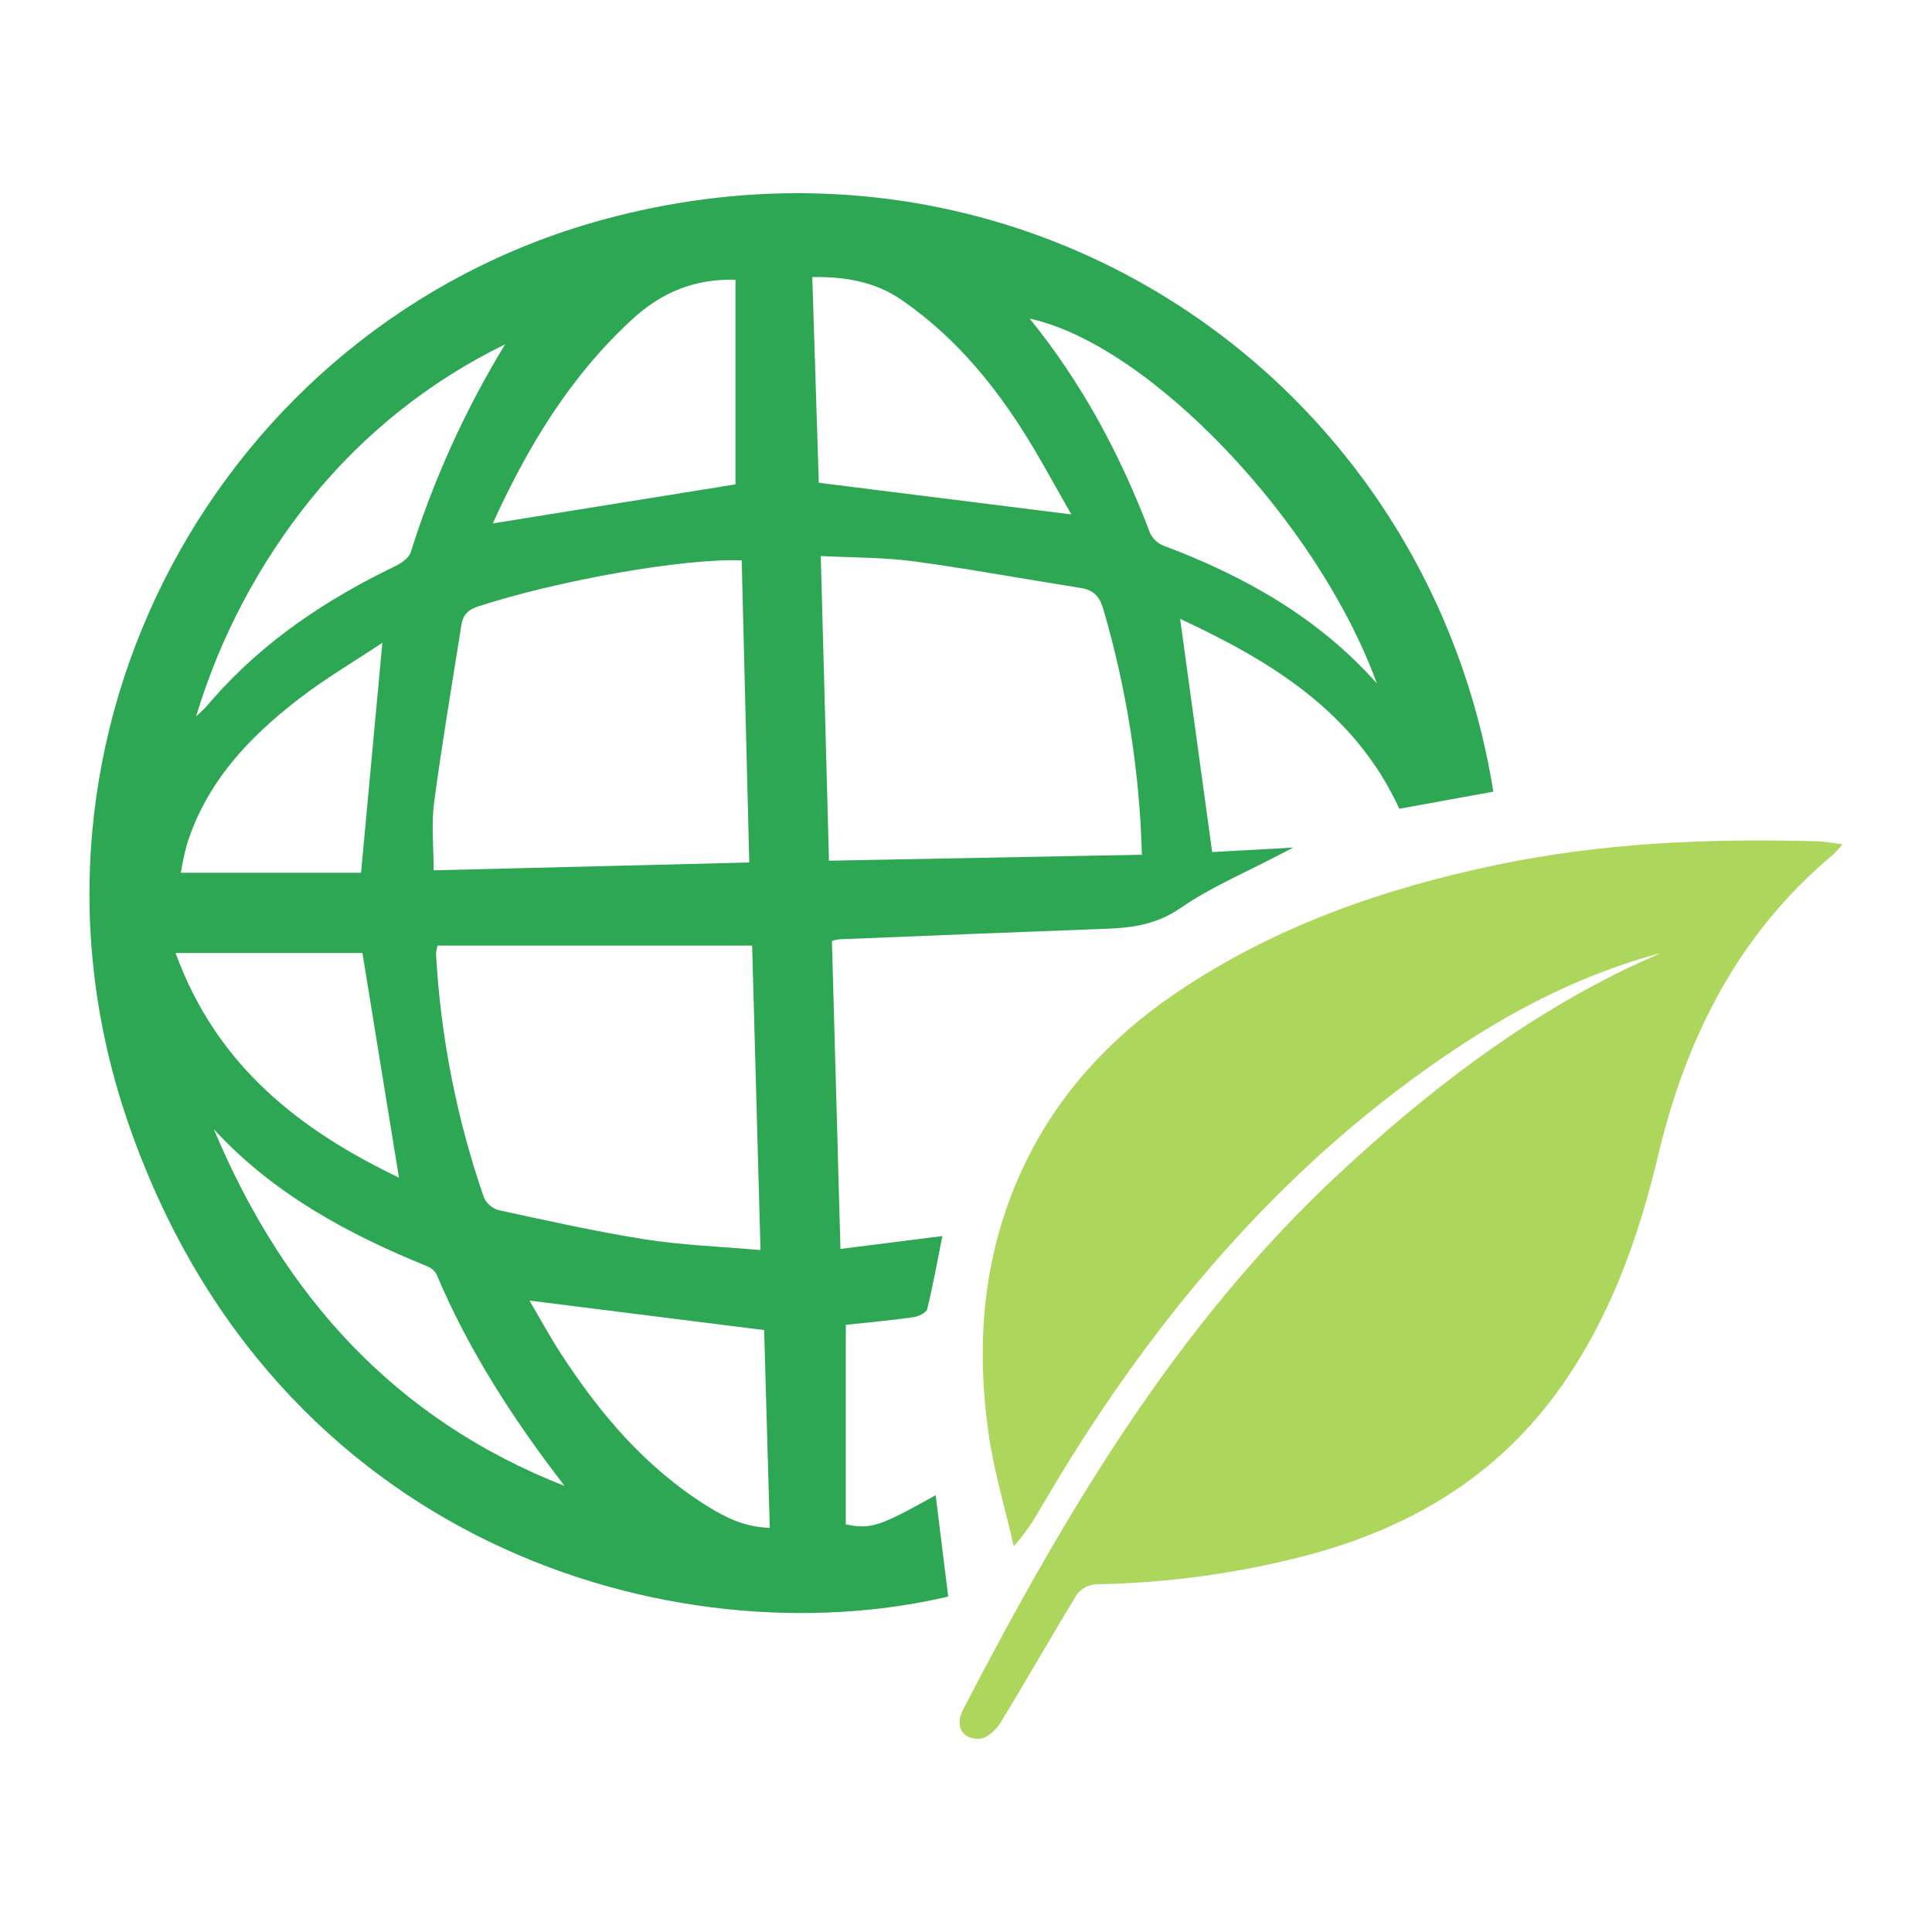 <svg xmlns="http://www.w3.org/2000/svg" fill="none" viewBox="0 0 120 120" height="120" width="120">
<path fill="#2DA754" d="M52.202 77.575L58.532 76.773C58.236 78.25 57.963 79.793 57.591 81.309C57.533 81.544 57.027 81.779 56.703 81.817C55.308 82.015 53.904 82.144 52.534 82.287V94.686C54.116 94.994 54.598 94.829 58.116 92.871C58.374 94.959 58.634 97.057 58.894 99.165C42.052 103.122 17.013 96.09 7.946 69.698C-0.319 45.67 13.683 20.272 37.201 13.714C63.437 6.397 88.603 23.312 92.753 49.172L86.915 50.234C84.133 44.187 78.899 41.048 73.3 38.438C73.961 43.253 74.615 48.008 75.29 52.924L80.331 52.644C79.828 52.903 79.564 53.035 79.301 53.173C77.309 54.222 75.203 55.102 73.366 56.374C71.927 57.371 70.462 57.62 68.838 57.681C63.267 57.888 57.695 58.118 52.122 58.342C51.97 58.364 51.82 58.398 51.673 58.443C51.849 64.728 52.023 71.017 52.202 77.575ZM46.068 34.807C42.423 34.662 34.546 36.082 29.698 37.667C29.054 37.876 28.757 38.205 28.661 38.798C28.08 42.48 27.455 46.157 26.963 49.849C26.785 51.187 26.935 52.572 26.935 54.058L46.538 53.571C46.378 47.203 46.223 41.005 46.068 34.807ZM70.926 53.089C70.785 47.912 69.976 42.775 68.52 37.805C68.285 37.022 67.904 36.644 67.121 36.519C63.684 35.976 60.26 35.344 56.813 34.873C54.946 34.619 53.051 34.638 50.98 34.537C51.151 40.949 51.32 47.168 51.49 53.46L70.926 53.089ZM47.236 77.644C47.057 71.137 46.886 64.876 46.717 58.734H27.172C27.129 58.895 27.098 59.06 27.081 59.226C27.365 64.393 28.367 69.496 30.06 74.387C30.149 74.576 30.278 74.743 30.438 74.878C30.598 75.013 30.785 75.112 30.986 75.168C34.005 75.819 37.025 76.501 40.072 76.98C42.39 77.343 44.751 77.425 47.236 77.644ZM66.543 31.951C65.487 30.121 64.537 28.32 63.441 26.613C61.445 23.505 59.066 20.735 55.983 18.619C54.337 17.485 52.473 17.18 50.453 17.208C50.592 21.628 50.728 25.908 50.857 29.985L66.543 31.951ZM30.608 32.51L45.682 30.086V17.375C43.096 17.304 41.055 18.195 39.291 19.813C35.371 23.406 32.722 27.85 30.608 32.51ZM32.886 80.782C33.505 81.831 34.123 82.972 34.828 84.058C37.264 87.82 40.123 91.187 43.984 93.581C45.118 94.286 46.303 94.857 47.812 94.897C47.692 90.691 47.577 86.55 47.462 82.614L32.886 80.782ZM85.522 42.456C81.857 32.374 71.396 21.405 63.956 19.79C67.234 23.829 69.616 28.306 71.429 33.105C71.599 33.465 71.9 33.746 72.27 33.893C77.309 35.786 81.894 38.365 85.522 42.452V42.456ZM13.286 70.145C17.605 80.453 24.52 88.168 35.068 92.294C31.91 88.203 29.122 83.91 27.109 79.141C26.972 78.906 26.756 78.727 26.5 78.636C21.565 76.63 16.954 74.131 13.286 70.145ZM31.374 21.386C26.701 23.664 22.586 26.941 19.319 30.984C16.091 34.984 13.666 39.571 12.181 44.492C12.554 44.17 12.898 43.815 13.208 43.432C16.375 39.82 20.279 37.222 24.572 35.153C24.941 34.974 25.397 34.652 25.512 34.302C26.934 29.774 28.902 25.437 31.374 21.386ZM22.512 59.193H10.906C13.46 66.23 18.666 70.216 24.779 73.143C24.022 68.483 23.262 63.82 22.512 59.193ZM23.749 39.926C22.04 41.064 20.222 42.129 18.576 43.399C15.465 45.788 12.82 48.588 11.607 52.456C11.452 53.033 11.326 53.618 11.231 54.208H22.425C22.874 49.364 23.305 44.73 23.749 39.926Z"></path>
<path fill="#ADD65C" d="M103.157 59.193C98.528 60.427 94.331 62.534 90.387 65.16C80.209 71.944 72.419 80.952 66.058 91.293C65.588 92.071 65.118 92.859 64.648 93.644C64.182 94.504 63.617 95.308 62.967 96.038C62.431 93.686 61.73 91.371 61.396 88.998C60.778 84.599 60.907 80.195 62.235 75.908C64.116 69.837 67.878 65.165 73.101 61.638C79.141 57.554 85.878 55.198 92.969 53.717C99.504 52.348 106.108 52.071 112.753 52.252C113.27 52.252 113.788 52.362 114.444 52.438C114.268 52.658 114.079 52.868 113.877 53.065C107.999 57.965 104.749 64.392 103.005 71.709C101.782 76.837 100.047 81.754 96.966 86.122C92.988 91.766 87.455 94.992 80.895 96.68C76.695 97.753 72.383 98.332 68.048 98.403C67.82 98.421 67.599 98.488 67.399 98.597C67.198 98.707 67.024 98.858 66.886 99.04C65.273 101.676 63.749 104.371 62.136 107.009C61.866 107.451 61.309 107.968 60.857 107.997C59.766 108.062 59.289 107.202 59.809 106.2C66.117 94.06 73.042 82.304 83.2 72.868C88.544 67.904 94.279 63.463 100.867 60.242C101.62 59.872 102.393 59.541 103.157 59.193Z"></path>
</svg>
